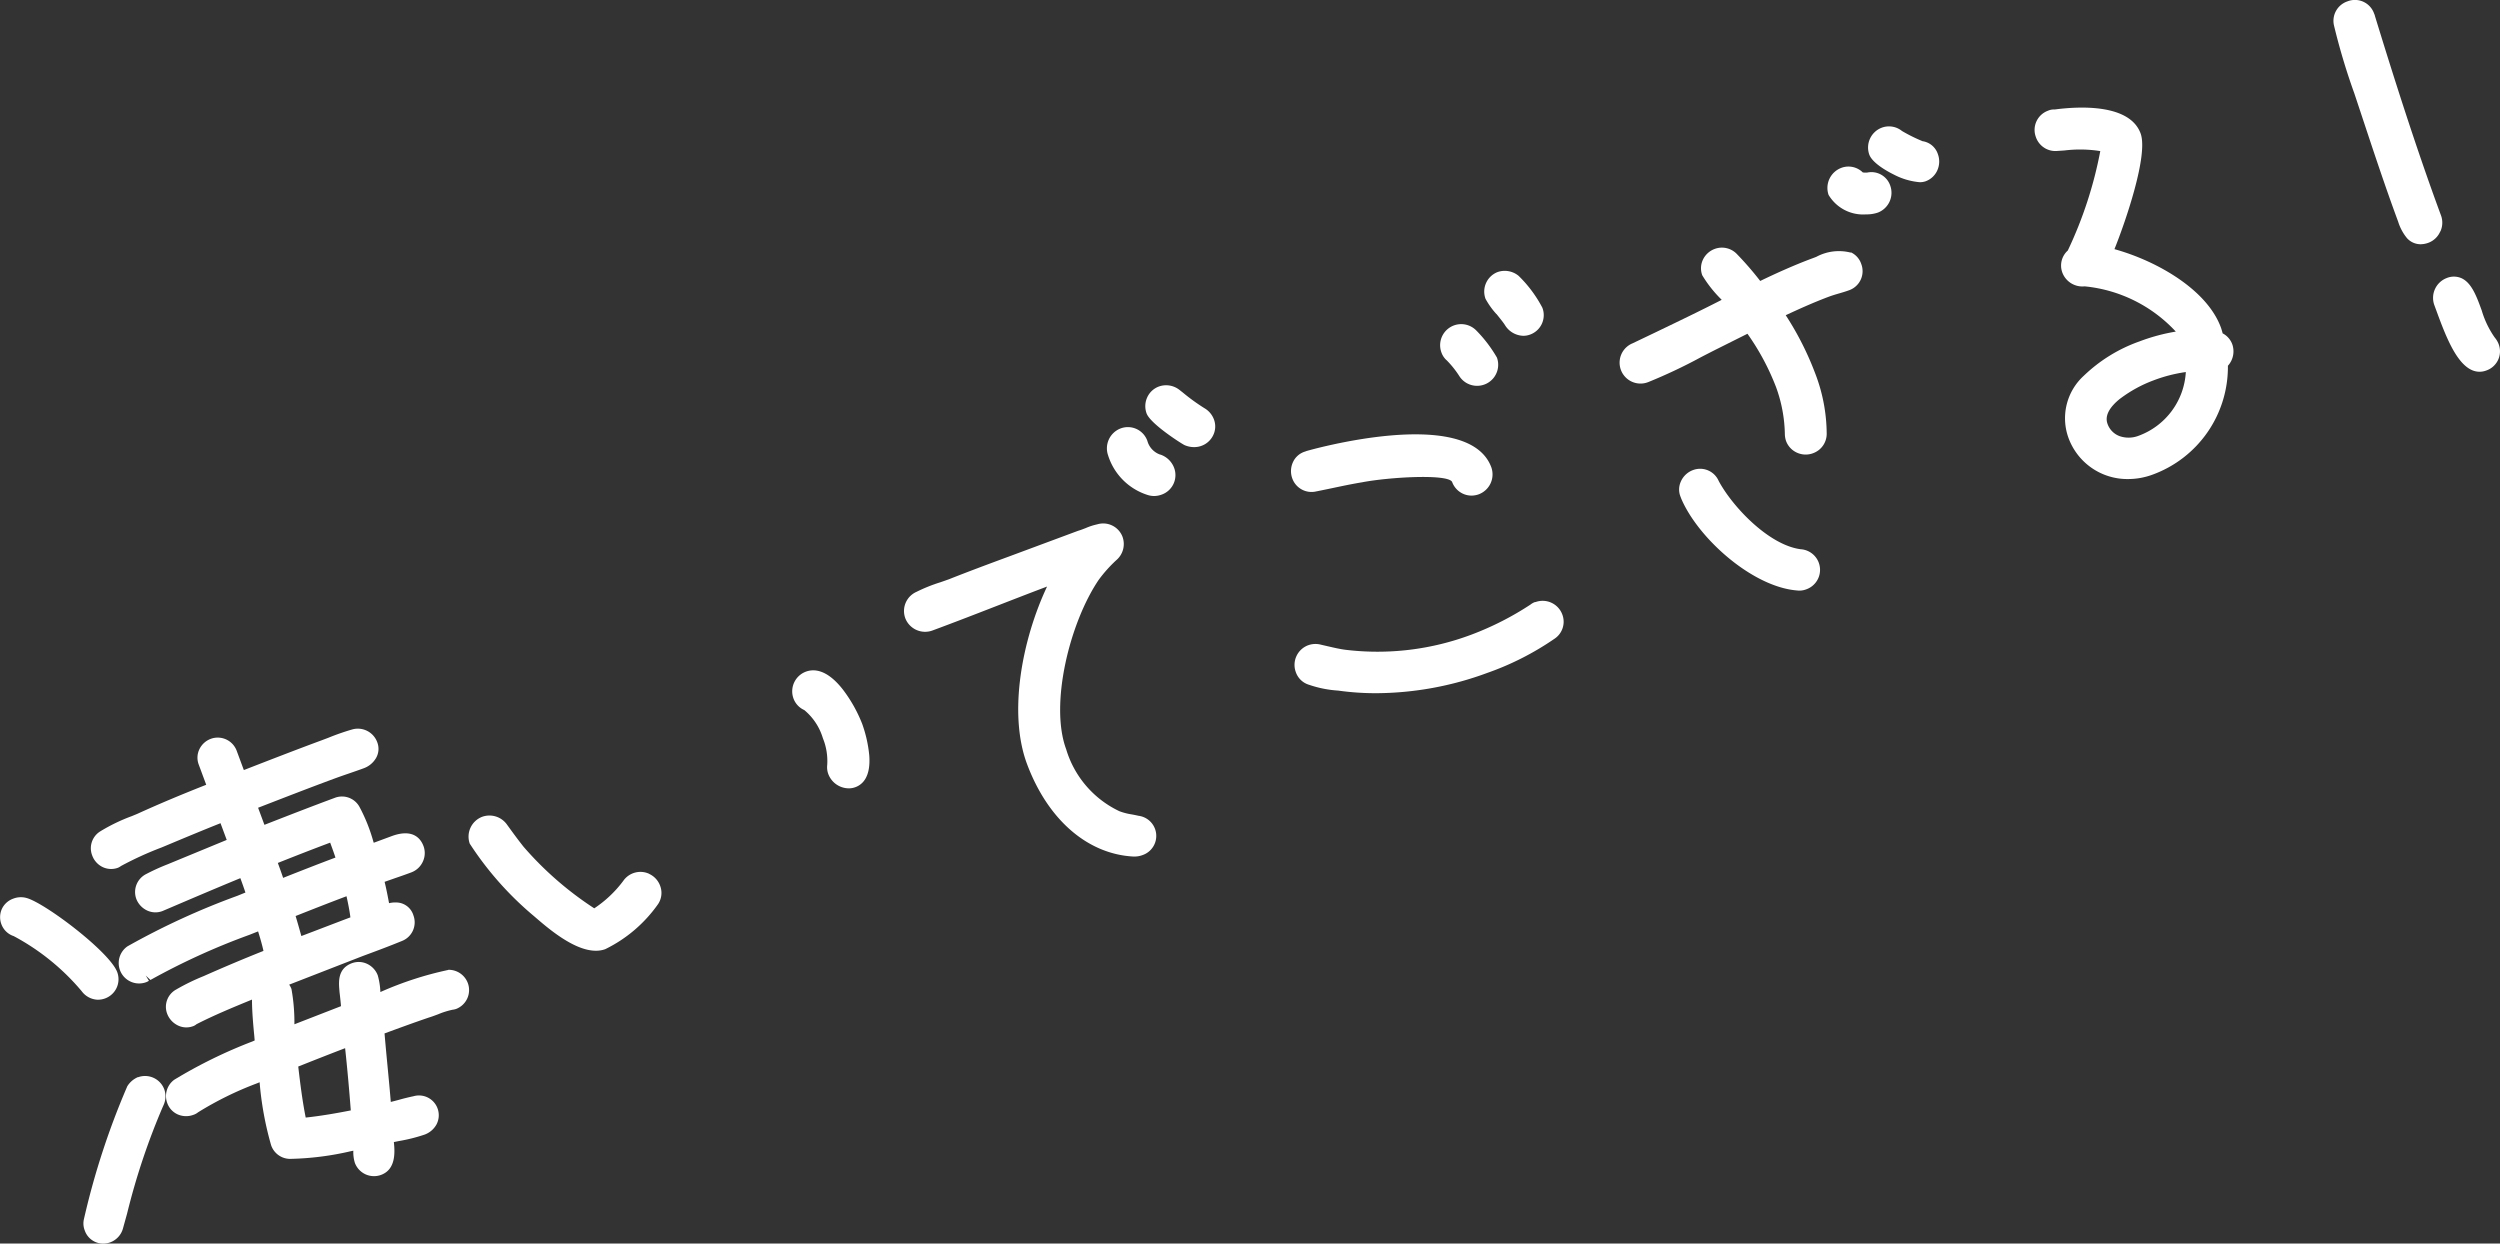 <svg xmlns="http://www.w3.org/2000/svg" xmlns:xlink="http://www.w3.org/1999/xlink" width="108.904" height="54.17" viewBox="0 0 108.904 54.17"><rect x="0" y="0" width="108.904" height="54.17" fill="#333333" stroke="none"/><defs><clipPath id="a"><rect width="108.904" height="54.17" fill="none"/></clipPath></defs><g transform="translate(0 0)" clip-path="url(#a)"><path d="M8.021,72.843a1.011,1.011,0,0,0-.466.4,33.233,33.233,0,0,0-1.894,5.809.826.826,0,0,0,.042.475.848.848,0,0,0,.8.57.915.915,0,0,0,.317-.058.9.9,0,0,0,.551-.619l.176-.634a29.719,29.719,0,0,1,1.572-4.689h0a.916.916,0,0,0,.046-.722.892.892,0,0,0-1.144-.525" transform="translate(-2.01 -25.923)" fill="#fff"/><path d="M4.271,65.168a.894.894,0,0,0,.31-.057.89.89,0,0,0,.526-1.144C4.781,63.089,2,60.986,1.175,60.742a.921.921,0,0,0-.6.024.868.868,0,0,0-.494.449.871.871,0,0,0-.019.668.859.859,0,0,0,.536.515,10.047,10.047,0,0,1,2.955,2.392.91.91,0,0,0,.723.379" transform="translate(0 -21.619)" fill="#fff"/><path d="M21.718,59.816a14.869,14.869,0,0,0-2.955.962,3.125,3.125,0,0,0-.113-.724.908.908,0,0,0-.47-.506.853.853,0,0,0-.654-.028c-.63.234-.58.814-.547,1.2l.005.066L17,60.92c.017.155.035.315.048.473l-2.03.789a8.278,8.278,0,0,0-.128-1.537.866.866,0,0,0-.1-.189l3.2-1.245c.578-.214,1.157-.429,1.714-.658a.871.871,0,0,0,.5-1.11.791.791,0,0,0-.641-.559,1.184,1.184,0,0,0-.422.023c-.059-.315-.118-.621-.194-.93l.465-.163c.235-.08.47-.162.7-.249a.893.893,0,0,0,.5-.467.877.877,0,0,0,.03-.677c-.115-.311-.446-.781-1.385-.436l-.783.29-.021-.064a7.355,7.355,0,0,0-.589-1.478.869.869,0,0,0-1.078-.418c-1.022.379-2.055.781-3.074,1.179l-.276-.744c1.1-.426,2.192-.852,3.3-1.261.218-.081.433-.155.648-.229s.442-.152.666-.235a1.019,1.019,0,0,0,.507-.413.794.794,0,0,0,.073-.706.9.9,0,0,0-1.087-.569A10.347,10.347,0,0,0,16.5,49.7l-.329.124c-1.124.416-2.24.85-3.356,1.284l-.308-.831a.881.881,0,0,0-1.124-.532.9.9,0,0,0-.5.447.848.848,0,0,0-.033.677l.326.88c-1.129.445-2.093.852-3.006,1.268l-.242.1a7.821,7.821,0,0,0-1.38.669.865.865,0,0,0-.338,1.044.9.9,0,0,0,.447.5.858.858,0,0,0,.678.033.738.738,0,0,0,.132-.077,14.675,14.675,0,0,1,1.749-.8l.1-.041c.831-.348,1.648-.69,2.483-1.022l.27.728L9.483,55.218a9.3,9.3,0,0,0-.934.426.876.876,0,0,0-.418,1.078.925.925,0,0,0,.5.517.85.85,0,0,0,.693-.012l.27-.115c1.025-.438,2.038-.87,3.069-1.295.077.209.151.415.221.626l-.357.145a32.213,32.213,0,0,0-4.783,2.2.888.888,0,0,0,.822,1.559.652.652,0,0,0,.115-.059l-.14-.229.206.193a29.726,29.726,0,0,1,4.3-1.962l.389-.154c.089.285.171.564.234.85-.861.343-1.708.7-2.61,1.1a9.3,9.3,0,0,0-1.2.586.858.858,0,0,0-.389,1.04.93.93,0,0,0,.446.508.835.835,0,0,0,.683.047.439.439,0,0,0,.151-.087c.76-.39,1.585-.73,2.384-1.059l.035-.015c0,.493.05,1.068.1,1.581l.017.2-.1.044A21.1,21.1,0,0,0,9.781,64.6a.883.883,0,0,0-.3,1.021.856.856,0,0,0,.446.484.909.909,0,0,0,.691.022.607.607,0,0,0,.2-.108,14.508,14.508,0,0,1,2.593-1.273l.091-.039a14.1,14.1,0,0,0,.5,2.739.877.877,0,0,0,.81.6,12.667,12.667,0,0,0,2.673-.337l.1-.019a1.6,1.6,0,0,0,.066.528.89.89,0,0,0,1.143.525c.635-.236.607-.959.556-1.43l.231-.046a7.346,7.346,0,0,0,1.1-.276.971.971,0,0,0,.526-.444.862.862,0,0,0-.992-1.233c-.224.048-.439.1-.654.162-.115.03-.229.061-.345.089-.041-.512-.091-1.026-.14-1.541-.046-.479-.091-.96-.132-1.443.641-.237,1.3-.478,1.933-.693.129-.039.263-.09.4-.141a3.479,3.479,0,0,1,.64-.2.679.679,0,0,0,.146-.033.881.881,0,0,0,.513-1.117.891.891,0,0,0-.86-.588m-6.645-2.343c.74-.293,1.471-.581,2.216-.861.068.3.131.614.17.92-.369.138-.74.281-1.111.422-.342.131-.684.263-1.026.391-.08-.29-.163-.585-.25-.872M14.525,55.8c-.073-.217-.15-.432-.229-.646.753-.3,1.52-.6,2.28-.884l.018.05c.073.2.147.4.212.6-.76.285-1.527.586-2.282.885m2.951,10.129c-.6.118-1.281.239-1.965.312-.147-.74-.24-1.491-.325-2.223.683-.272,1.357-.538,2.042-.8.1.925.182,1.865.247,2.707" transform="translate(-2.193 -17.563)" fill="#fff"/><path d="M56.639,47.673a6.191,6.191,0,0,0-.843-1.491c-.687-.873-1.252-.9-1.606-.769a.914.914,0,0,0-.545,1.151.883.883,0,0,0,.476.521,2.527,2.527,0,0,1,.809,1.221,2.648,2.648,0,0,1,.191,1.174.858.858,0,0,0,.052.406.964.964,0,0,0,.885.61.836.836,0,0,0,.294-.053c.313-.116.672-.451.6-1.387a5.637,5.637,0,0,0-.313-1.384" transform="translate(-19.086 -16.154)" fill="#fff"/><path d="M39.566,57.715a.91.91,0,0,0-1.131.313,5.067,5.067,0,0,1-1.26,1.191A14.581,14.581,0,0,1,34.1,56.542c-.245-.306-.472-.619-.717-.957a.937.937,0,0,0-1.093-.352A.925.925,0,0,0,31.75,56.4a14.173,14.173,0,0,0,2.818,3.175c.586.507,1.722,1.491,2.673,1.491A1.172,1.172,0,0,0,37.65,61a6.057,6.057,0,0,0,2.308-1.97.875.875,0,0,0,.084-.8.916.916,0,0,0-.475-.511" transform="translate(-11.288 -19.651)" fill="#fff"/><path d="M77.217,30.1a.878.878,0,0,1-.564-.6.9.9,0,0,0-1.172-.539.928.928,0,0,0-.538,1.172,2.636,2.636,0,0,0,1.7,1.717.923.923,0,0,0,.3.052.96.96,0,0,0,.335-.062.9.9,0,0,0,.538-1.171.97.97,0,0,0-.6-.573" transform="translate(-26.672 -10.295)" fill="#fff"/><path d="M71.373,48.157c-.1-.024-.2-.043-.3-.061a2.642,2.642,0,0,1-.525-.137,4.372,4.372,0,0,1-2.32-2.7c-.725-1.958.153-5.513,1.418-7.38a5.991,5.991,0,0,1,.76-.851l0,0A.924.924,0,0,0,70.681,36a.9.9,0,0,0-1.1-.538,2.7,2.7,0,0,0-.5.162c-.106.041-.212.084-.338.121l-2.958,1.1c-.907.335-1.793.664-2.666,1.01-.123.045-.251.089-.381.134a6.951,6.951,0,0,0-1.028.413.911.911,0,0,0-.482,1.171.926.926,0,0,0,1.184.51c.949-.351,1.887-.715,2.825-1.08.718-.279,1.436-.558,2.159-.831-1.084,2.3-1.7,5.5-.877,7.721.9,2.417,2.622,3.928,4.627,4.04h.042a.978.978,0,0,0,.361-.061.883.883,0,0,0-.179-1.715" transform="translate(-21.784 -12.621)" fill="#fff"/><path d="M80.047,27.054a8.626,8.626,0,0,1-.923-.67l-.155-.122a.938.938,0,0,0-.885-.142.9.9,0,0,0-.511.473.922.922,0,0,0-.028.7c.167.449,1.466,1.283,1.646,1.377a1.033,1.033,0,0,0,.426.091.914.914,0,0,0,.832-.522.873.873,0,0,0,.03-.684.951.951,0,0,0-.432-.5" transform="translate(-27.598 -9.284)" fill="#fff"/><path d="M98.066,40.7a.653.653,0,0,0-.2.11,13.035,13.035,0,0,1-2.545,1.3,11.629,11.629,0,0,1-5.541.669c-.254-.035-.5-.094-.753-.152l-.287-.066a.931.931,0,0,0-.562.023.913.913,0,0,0-.538,1.172.872.872,0,0,0,.578.551,4.821,4.821,0,0,0,1.265.252,11.731,11.731,0,0,0,1.655.114,14.114,14.114,0,0,0,4.851-.887,12.363,12.363,0,0,0,2.9-1.472.89.89,0,0,0,.359-1.072.914.914,0,0,0-1.174-.536" transform="translate(-31.192 -14.476)" fill="#fff"/><path d="M88.447,31.874c.231-.046.465-.095.7-.144.431-.091.865-.182,1.3-.254,1.167-.224,3.716-.375,3.917-.018a.909.909,0,0,0,.473.516.89.89,0,0,0,.373.082.931.931,0,0,0,.326-.06.927.927,0,0,0,.538-1.171c-1.011-2.73-7.964-.737-8.051-.711l-.064.024a.847.847,0,0,0-.516.44.929.929,0,0,0-.038.736.891.891,0,0,0,1.041.56" transform="translate(-31.109 -10.467)" fill="#fff"/><path d="M100.957,20.205c.149.187.3.372.368.482a.968.968,0,0,0,.8.467.845.845,0,0,0,.292-.052.9.9,0,0,0,.538-1.171,5.5,5.5,0,0,0-1.035-1.389.949.949,0,0,0-.923-.162.913.913,0,0,0-.518,1.164,3.4,3.4,0,0,0,.473.662" transform="translate(-35.767 -6.526)" fill="#fff"/><path d="M97.717,23.5a4.147,4.147,0,0,1,.558.695.915.915,0,0,0,.773.426.918.918,0,0,0,.867-1.23,5.827,5.827,0,0,0-.9-1.181.918.918,0,0,0-1.511.977.815.815,0,0,0,.211.314" transform="translate(-34.706 -7.814)" fill="#fff"/><path d="M128.75,9.191a6.886,6.886,0,0,1-.884-.439.9.9,0,0,0-.885-.142.924.924,0,0,0-.539,1.171c.147.395.86.767,1.074.872a2.981,2.981,0,0,0,1.123.33.748.748,0,0,0,.258-.041.89.89,0,0,0,.514-.488.934.934,0,0,0,.017-.7.828.828,0,0,0-.677-.559" transform="translate(-45.013 -3.046)" fill="#fff"/><path d="M118.889,35.219c-1.384-.188-2.957-1.849-3.559-2.971a.882.882,0,0,0-1.122-.475.93.93,0,0,0-.532.509.836.836,0,0,0-.005.663l.027.072c.734,1.725,3.1,3.848,5.047,4a.91.91,0,0,0,.1.006.815.815,0,0,0,.283-.05.9.9,0,0,0-.24-1.753" transform="translate(-40.46 -11.295)" fill="#fff"/><path d="M125.383,11.527a.773.773,0,0,1-.205-.005.888.888,0,0,0-.932-.2.936.936,0,0,0-.559,1.178,1.753,1.753,0,0,0,1.635.85,1.527,1.527,0,0,0,.515-.079.924.924,0,0,0,.538-1.171.867.867,0,0,0-.992-.574" transform="translate(-44.032 -4.011)" fill="#fff"/><path d="M119.66,16.969a2.071,2.071,0,0,0-1.5.185l-.131.05c-.852.315-1.665.688-2.311,1a14.032,14.032,0,0,0-1.017-1.173.9.9,0,0,0-.961-.224.918.918,0,0,0-.516.467.873.873,0,0,0-.03.684A5.372,5.372,0,0,0,114.015,19l.024.027c-.939.482-1.9.943-2.831,1.391l-1.045.5a.911.911,0,0,0,.681,1.69,22.57,22.57,0,0,0,2.275-1.074c.225-.117.442-.228.643-.33l1.4-.7a10.539,10.539,0,0,1,1.25,2.336,6.274,6.274,0,0,1,.379,2.033,1.006,1.006,0,0,0,.051.3.9.9,0,0,0,.483.514.91.91,0,0,0,.689.023.9.9,0,0,0,.6-.832,7.421,7.421,0,0,0-.508-2.666,13.124,13.124,0,0,0-1.277-2.516c.59-.274,1.24-.569,1.906-.816.136-.05.275-.091.413-.131s.3-.088.446-.142a.88.88,0,0,0,.525-1.143.855.855,0,0,0-.452-.507" transform="translate(-39.04 -5.965)" fill="#fff"/><path d="M145.848,17.112c-.005-.018-.01-.036-.015-.054-.019-.07-.039-.139-.064-.207-.607-1.639-2.767-2.884-4.634-3.405.445-1.1,1.491-4.091,1.138-5.043-.468-1.266-2.587-1.195-3.745-1.04a.621.621,0,0,0-.291.054.89.89,0,0,0-.526,1.144.9.9,0,0,0,.953.606l.3-.02a5.593,5.593,0,0,1,1.554.028,17.859,17.859,0,0,1-1.416,4.332.878.878,0,0,0-.229.981.934.934,0,0,0,.964.579,6.234,6.234,0,0,1,3.97,1.971,8.235,8.235,0,0,0-1.578.426,6.73,6.73,0,0,0-2.418,1.487,2.506,2.506,0,0,0-.673,2.733,2.729,2.729,0,0,0,2.595,1.777,3.073,3.073,0,0,0,1.067-.194,4.993,4.993,0,0,0,3.277-4.741.934.934,0,0,0,.187-.945.881.881,0,0,0-.42-.469M141.4,19.947a5.729,5.729,0,0,1,1.444-.787,6.468,6.468,0,0,1,1.4-.36,3.147,3.147,0,0,1-2.063,2.778,1.2,1.2,0,0,1-.812.017.878.878,0,0,1-.535-.536c-.126-.342.063-.716.563-1.112" transform="translate(-49.026 -2.593)" fill="#fff"/><path d="M162.533,10.085a.919.919,0,0,0,.034-.684c-1.11-3-2.127-6.236-2.89-8.725l0-.015L159.65.6a.885.885,0,0,0-1.171-.538.894.894,0,0,0-.579,1.051,28.2,28.2,0,0,0,.885,2.954l.373,1.124c.486,1.467.988,2.983,1.537,4.467a2.114,2.114,0,0,0,.385.717.8.8,0,0,0,.589.265,1.025,1.025,0,0,0,.359-.07.908.908,0,0,0,.5-.487" transform="translate(-56.227 0)" fill="#fff"/><path d="M167.472,21.655a1.026,1.026,0,0,0-.171-.287,4.026,4.026,0,0,1-.565-1.175c-.225-.618-.438-1.2-.878-1.406a.825.825,0,0,0-.652-.008.926.926,0,0,0-.538,1.172l.076.206c.376,1.024.843,2.3,1.548,2.624a.829.829,0,0,0,.35.079.814.814,0,0,0,.285-.052.882.882,0,0,0,.545-1.152" transform="translate(-58.627 -6.666)" fill="#fff"/></g></svg>